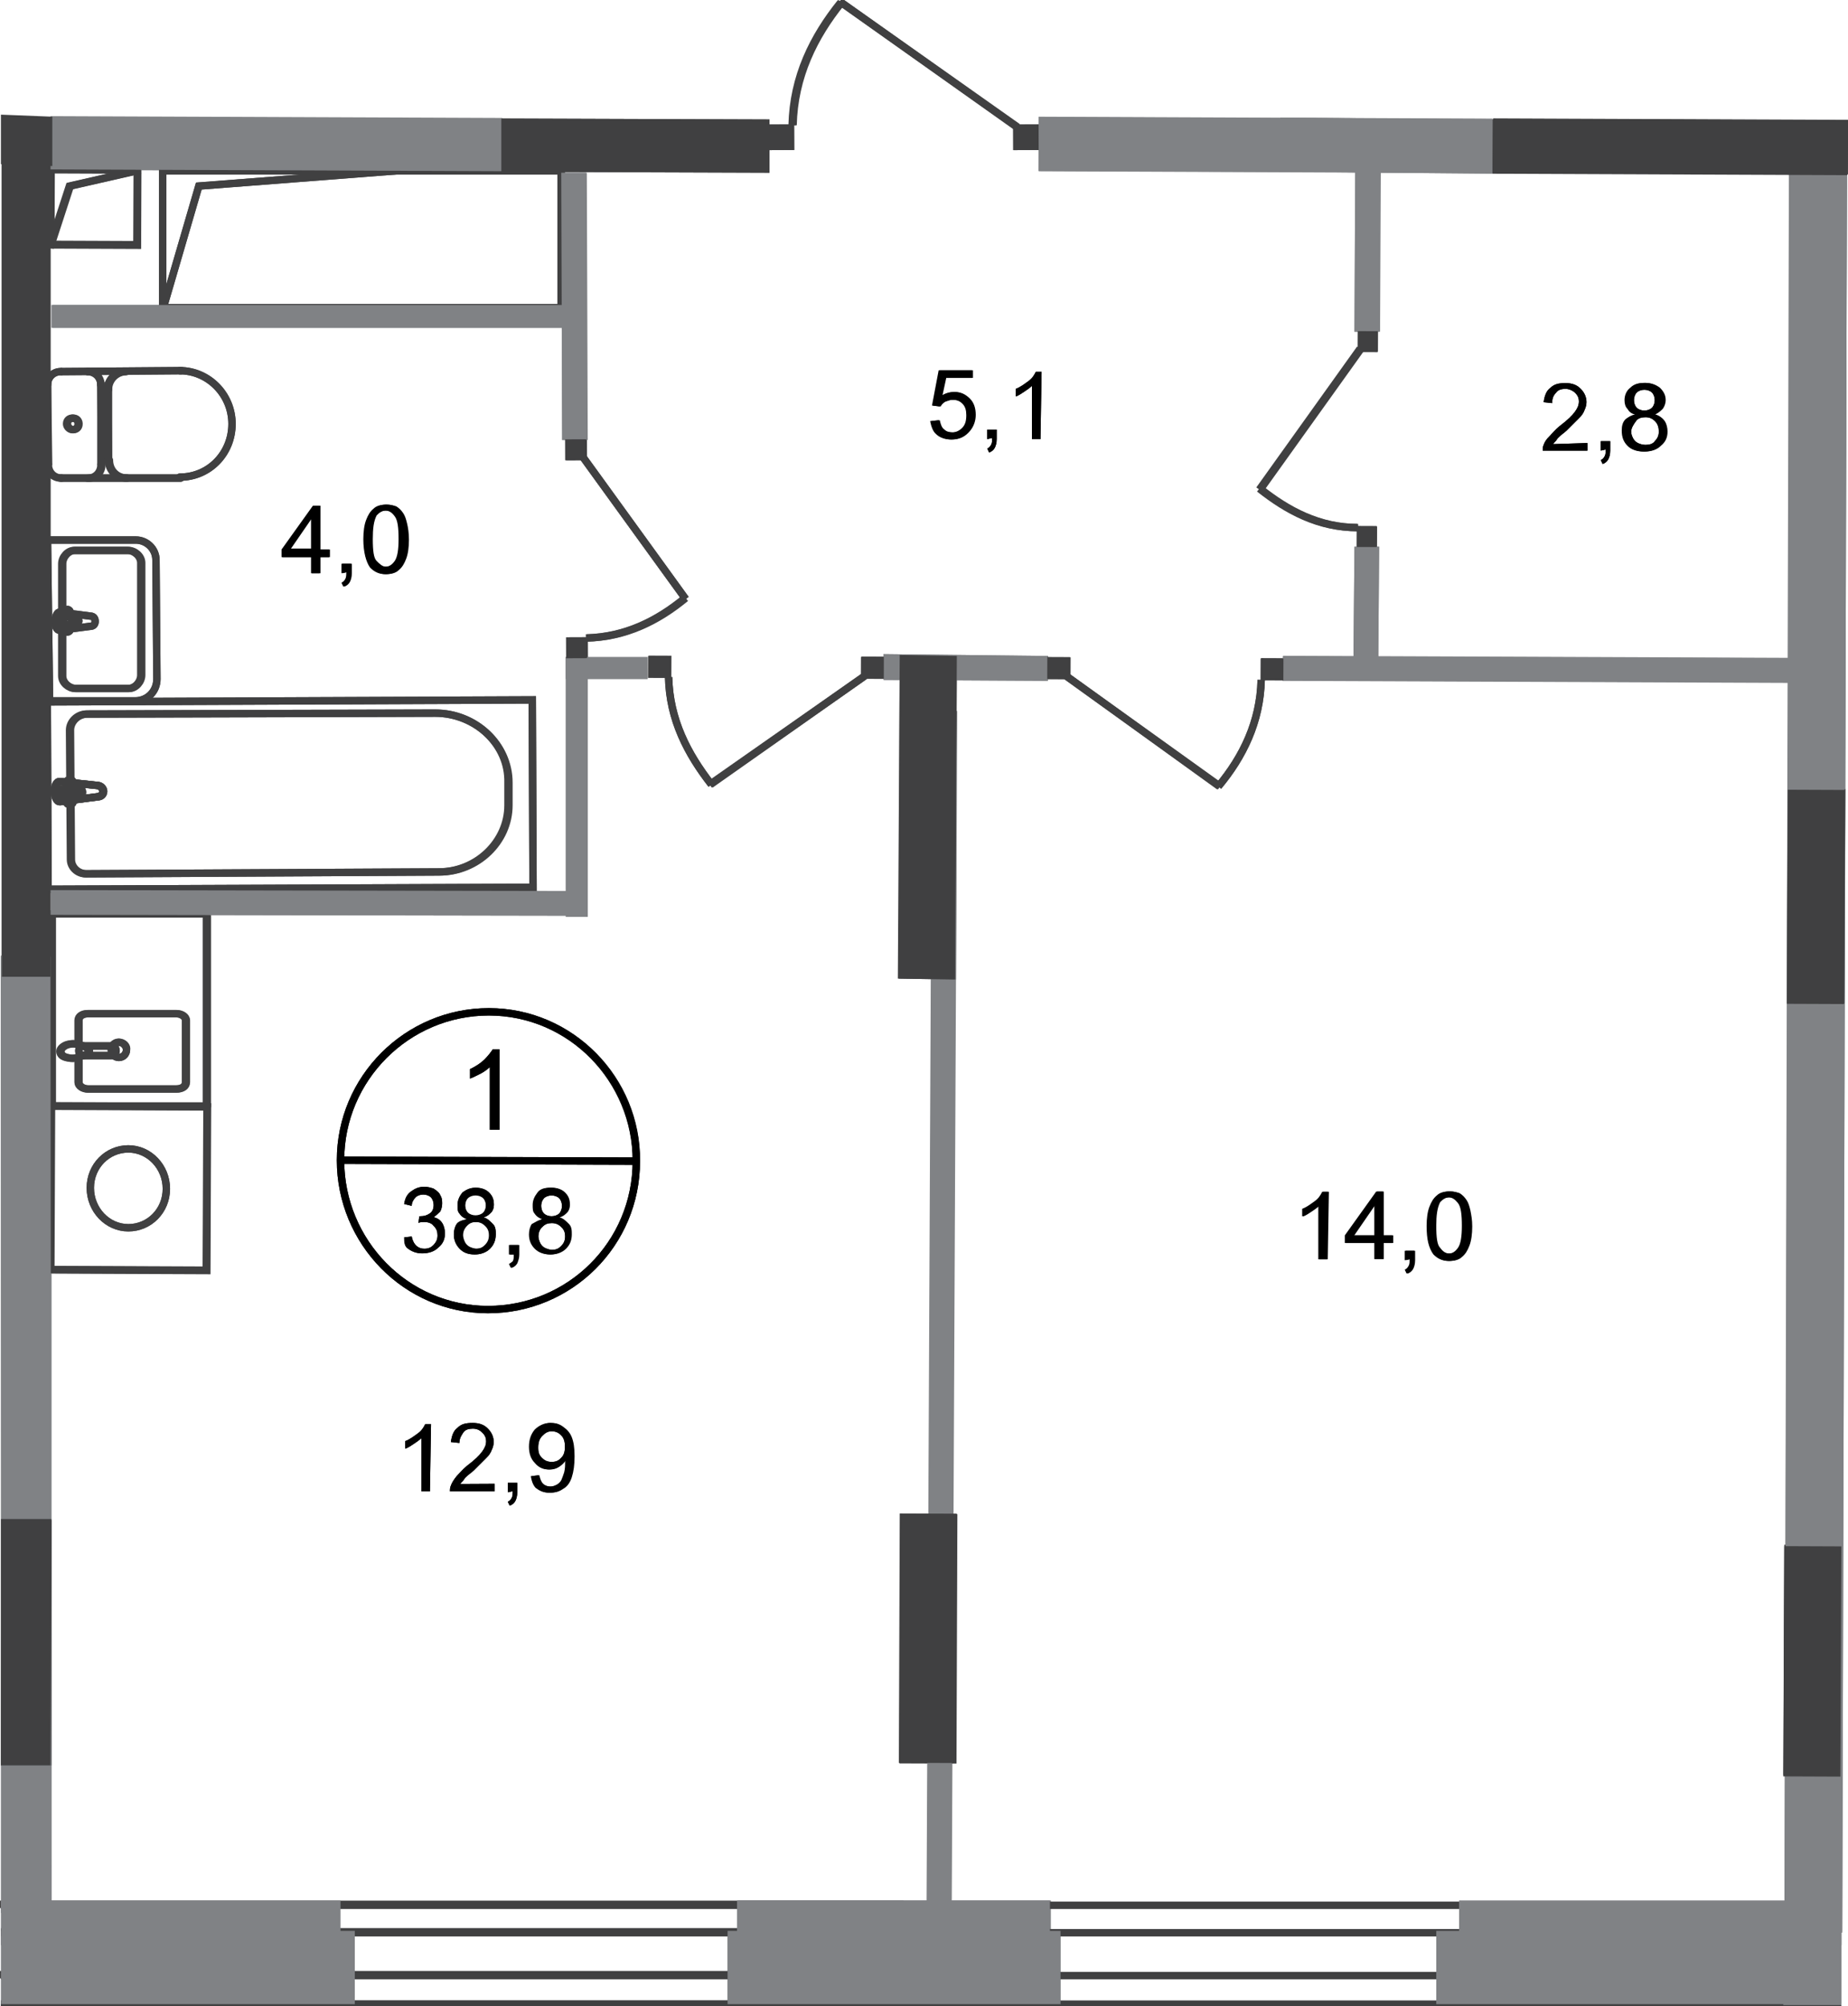 <?xml version="1.0" encoding="utf-8"?>
<!-- Generator: Adobe Illustrator 26.0.0, SVG Export Plug-In . SVG Version: 6.00 Build 0)  -->
<svg version="1.1" id="Слой_1" xmlns="http://www.w3.org/2000/svg" xmlns:xlink="http://www.w3.org/1999/xlink" x="0px" y="0px"
	 viewBox="0 0 996.4 1081.3" style="enable-background:new 0 0 996.4 1081.3;" xml:space="preserve">
<style type="text/css">
	.st0{fill:none;stroke:#404041;stroke-width:4;stroke-miterlimit:22.926;}
	.st1{fill:none;stroke:#404041;stroke-width:4;stroke-linecap:square;stroke-miterlimit:10;}
	.st2{fill:none;stroke:#404041;stroke-width:4;stroke-linecap:square;stroke-miterlimit:10;}
	.st3{fill:none;stroke:#404041;stroke-width:4;stroke-miterlimit:22.926;}
	.st4{fill:none;stroke:#404041;stroke-width:4;stroke-linecap:round;stroke-linejoin:round;stroke-miterlimit:10;}
	.st5{fill:none;stroke:#404041;stroke-width:4;stroke-miterlimit:22.926;}
	.st6{fill:none;stroke:#404041;stroke-width:4;stroke-miterlimit:22.926;}
	.st7{fill-rule:evenodd;clip-rule:evenodd;fill:#808285;}
	.st8{fill-rule:evenodd;clip-rule:evenodd;fill:#404041;}
	.st9{fill:#404041;}
	.st10{fill:none;stroke:#000000;stroke-width:4;stroke-miterlimit:10;}
</style>
<path class="st0" d="M383.6,422.9c-12.8-16.4-22.6-34.9-23.1-57.9"/>
<line class="st0" x1="466.2" y1="364.4" x2="383.1" y2="422.9"/>
<path class="st0" d="M656.9,423.9c13.3-15.9,22.6-34.9,23.1-57.4"/>
<line class="st0" x1="574.9" y1="364.4" x2="657.9" y2="423.9"/>
<path class="st0" d="M679.5,263.4c14.9,11.8,31.8,21,52.8,21"/>
<line class="st0" x1="733.8" y1="188" x2="679.5" y2="263.9"/>
<path class="st0" d="M453.8,1.3c-14.9,18.5-25.6,40-26.2,66.2"/>
<line class="st0" x1="548.7" y1="68.5" x2="452.8" y2="0.8"/>
<rect x="30.5" y="88.5" transform="matrix(4.033433e-03 -1 1 4.033433e-03 -61.218 162.149)" class="st1" width="40.5" height="46.7"/>
<polyline class="st2" points="27.7,131.6 37.9,100.3 73.8,92.1 "/>
<path class="st0" d="M369.7,322.4c-14.9,12.3-32.3,21-53.3,21.5"/>
<line class="st0" x1="314.4" y1="246.5" x2="369.7" y2="322.9"/>
<rect x="25.7" y="377.8" transform="matrix(1 -4.059625e-03 4.059625e-03 1 -1.738 0.639)" class="st3" width="261.5" height="101"/>
<path class="st0" d="M234.9,384.4l-187.7,0.5c-5.1,0-9.2,4.1-9.2,8.7l0.5,69.7c0,4.1,3.6,7.7,8.2,7.7l190.3-1
	c20.5,0,37.4-16.4,37.4-35.9v-12.3C274.4,401.3,256.4,384.4,234.9,384.4z"/>
<path class="st0" d="M52.8,429.5l-20,2.6c-3.6,0.5-4.1-11.3,0-10.8l20,2.1c1.5,0,3.1,1.5,3.1,3.1C55.9,428.5,54.4,429.5,52.8,429.5z
	"/>
<path class="st4" d="M52.8,429.5l-20,2.6c-3.6,0.5-4.1-11.3,0-10.8l20,2.1c1.5,0,3.1,1.5,3.1,3.1C55.9,428.5,54.4,429.5,52.8,429.5z
	"/>
<path class="st4" d="M37.9,433.6L37.9,433.6c-1,0-1.5-0.5-1.5-1.5v-3.6h-3.6c-1,0-1.5-0.5-1.5-1.5c0-1,0.5-1.5,1.5-1.5h3.6v-3.6
	c0-1,0.5-1.5,1.5-1.5s1.5,0.5,1.5,1.5v3.6h3.6c1,0,1.5,0.5,1.5,1.5c0,1-0.5,1.5-1.5,1.5h-3.6v3.6C39.5,433.1,38.5,433.6,37.9,433.6z
	"/>
<path class="st4" d="M37.9,433.6L37.9,433.6c-1,0-1.5-0.5-1.5-1.5v-3.6h-3.6c-1,0-1.5-0.5-1.5-1.5c0-1,0.5-1.5,1.5-1.5h3.6v-3.6
	c0-1,0.5-1.5,1.5-1.5s1.5,0.5,1.5,1.5v3.6h3.6c1,0,1.5,0.5,1.5,1.5c0,1-0.5,1.5-1.5,1.5h-3.6v3.6C39.5,433.1,38.5,433.6,37.9,433.6z
	"/>
<path class="st4" d="M33.3,257.7c-4.1,0-7.2-3.1-7.2-7.2"/>
<line class="st4" x1="33.3" y1="257.7" x2="97.4" y2="257.7"/>
<path class="st4" d="M96.9,199.8c15.4,0,28.2,12.8,28.2,28.7s-12.3,28.7-28.2,28.7"/>
<line class="st4" x1="97.9" y1="199.8" x2="33.3" y2="200.3"/>
<path class="st4" d="M25.6,207.5c0-4.1,3.1-7.2,7.2-7.2"/>
<line class="st4" x1="25.6" y1="206.5" x2="25.6" y2="250"/>
<path class="st4" d="M36.4,228.5c0-2.1,1.5-3.1,3.1-3.1c2.1,0,3.1,1.5,3.1,3.1c0,2.1-1.5,3.1-3.1,3.1
	C37.9,231.6,36.4,230,36.4,228.5z"/>
<path class="st4" d="M47.2,200.3c4.1,0,7.2,3.1,7.2,7.2"/>
<line class="st4" x1="54.4" y1="206.5" x2="54.9" y2="250"/>
<path class="st4" d="M54.9,250.6c0,4.1-3.1,7.2-7.2,7.2"/>
<path class="st4" d="M68.7,257.7c-5.6,0-9.7-4.1-9.7-9.7"/>
<line class="st4" x1="58.5" y1="247" x2="58.5" y2="209"/>
<path class="st4" d="M58.5,210c0-5.6,4.6-9.7,9.7-9.7"/>
<path class="st4" d="M48.7,332.1L32.3,330c-3.1-0.5-3.6,10.3,0,9.7l16.4-2.1c1.5,0,2.6-1,2.6-2.6C51.3,333.1,50.3,332.1,48.7,332.1z
	"/>
<path class="st4" d="M36.4,328.5L36.4,328.5c-0.5,0-1.5,0.5-1.5,1.5v3.1h-3.1c-0.5,0-1.5,0.5-1.5,1.5c0,0.5,0.5,1.5,1.5,1.5h3.1v3.1
	c0,0.5,0.5,1.5,1.5,1.5c0.5,0,1.5-0.5,1.5-1.5v-3.1H41c0.5,0,1.5-0.5,1.5-1.5c0-0.5-0.5-1.5-1.5-1.5h-3.1V330
	C37.9,329,36.9,328.5,36.4,328.5z"/>
<path class="st4" d="M25.6,291.1h47.7c5.6,0,10.8,4.6,10.8,10.8l0.5,64.1c0,6.7-5.1,11.8-11.8,11.8H26.7L25.6,291.1z"/>
<path class="st4" d="M33.8,328.5v-24.6c0-3.6,3.1-7.2,6.7-7.2h28.7c3.6,0,7.2,3.1,7.2,6.7v60.5c0,3.6-3.1,7.2-6.7,7.2H41
	c-3.6,0-7.2-3.1-7.2-6.7v-25.1"/>
<rect x="25.5" y="598.6" transform="matrix(4.229595e-03 -1 1 4.229595e-03 -571.307 707.477)" class="st5" width="88.2" height="84.1"/>
<path class="st6" d="M69.2,619.3c-11.3,0-20.5,9.2-20.5,21c0,11.8,9.2,21.5,20.5,21.5s20.5-9.2,20.5-21
	C89.7,629,80.5,619.3,69.2,619.3z"/>
<path class="st0" d="M64.1,561.8c-2.6,0-4.1,2.1-4.1,4.1c0,2.6,2.1,4.1,4.1,4.1c2.6,0,4.1-2.1,4.1-4.1
	C68.7,563.9,66.7,561.8,64.1,561.8z"/>
<rect x="28.2" y="492.6" class="st4" width="83.6" height="103.6"/>
<path class="st6" d="M60,569H45.1c-1.5,0-2.6-1-2.6-2.6c0-1.5,1-2.6,2.6-2.6H60c1.5,0,2.6,1,2.6,2.6C62.6,568,61.5,569,60,569z"/>
<path class="st4" d="M42.6,570.6v12.8c0,2.1,2.6,3.6,5.1,3.6h47.7c3.1,0,5.1-1.5,5.1-3.6V550c0-2.1-2.6-3.6-5.1-3.6H47.7
	c-3.1,0-5.1,1.5-5.1,3.6v13.3"/>
<path class="st6" d="M42.1,570c2.1-1,3.6-1,4.6-1.5c0.5,0,1-0.5,1.5-0.5c0,0,0,0,0-0.5V567v-0.5v-0.5v-0.5c0,0,0,0,0-0.5
	c-0.5,0-1-0.5-1.5-0.5c-1-0.5-2.1-1-4.6-1.5c-1.5-0.5-3.1-0.5-5.1,0s-4.1,2.1-4.1,3.6c0,2.1,1.5,3.1,4.1,3.6
	C38.5,570.6,40.5,570.6,42.1,570z"/>
<g>
	<polyline class="st2" points="88.2,165.4 107.2,100.3 300,85.4 	"/>
	<rect x="87.7" y="92.1" class="st2" width="214.9" height="73.8"/>
</g>
<polygon class="st7" points="962.6,1041.3 993.3,1041.3 995.9,68.5 965.1,68.5 "/>
<rect x="134.9" y="-44.1" transform="matrix(3.995311e-03 -1 1 3.995311e-03 70.991 226.686)" class="st7" width="28.7" height="243.6"/>
<rect x="667.9" y="-44.1" transform="matrix(4.245048e-03 -1 1 4.245048e-03 601.33 760.402)" class="st7" width="29.2" height="244.6"/>
<rect x="185.2" y="699.4" transform="matrix(4.563816e-03 -1 1 4.563816e-03 -200.391 1210.801)" class="st7" width="645.6" height="13.3"/>
<rect x="830.3" y="215.6" transform="matrix(3.998128e-03 -1 1 3.998128e-03 472.88 1196.241)" class="st7" width="13.3" height="290.3"/>
<polygon class="st7" points="565.1,367 565.1,353.6 476.4,352.6 476.4,366.5 "/>
<polygon class="st7" points="315.9,493.6 315.9,480.3 27.7,479.8 27.7,493.1 "/>
<polygon class="st7" points="744.6,71.6 730.8,71.6 730.3,178.8 744.1,178.8 "/>
<polygon class="st7" points="27.7,1030.6 1,1031.1 0.5,515.2 27.7,515.7 "/>
<polygon class="st7" points="743.6,294.7 730.3,294.7 729.7,360.8 743.1,360.8 "/>
<polygon class="st7" points="302.6,93.1 316.4,93.1 316.9,237.2 303.1,237.2 "/>
<rect x="305.1" y="354.2" class="st7" width="11.8" height="140"/>
<rect x="305.1" y="354.2" class="st7" width="44.1" height="11.8"/>
<rect x="28.2" y="164.4" class="st7" width="281" height="12.3"/>
<rect x="392.3" y="1040.8" class="st7" width="179.5" height="39.5"/>
<rect x="397.9" y="1024.4" class="st7" width="168.7" height="24.1"/>
<rect x="921.6" y="467.5" transform="matrix(4.051060e-03 -1 1 4.051060e-03 492.445 1460.181)" class="st8" width="115.4" height="30.8"/>
<polygon class="st8" points="270.8,63.9 414.9,64.4 414.9,93.1 270.8,92.6 "/>
<rect x="886.1" y="-16.8" transform="matrix(4.062906e-03 -1 1 4.062906e-03 818.23 979.199)" class="st8" width="29.2" height="191.3"/>
<polygon class="st8" points="515.9,353.6 485.1,353.1 484.6,527.5 515.4,528 "/>
<rect x="349.9" y="353.2" transform="matrix(4.098502e-03 -1 1 4.098502e-03 -4.951 713.641)" class="st9" width="11.8" height="12.3"/>
<rect x="464.7" y="353.7" transform="matrix(4.053395e-03 -1 1 4.053395e-03 108.862 828.969)" class="st9" width="11.8" height="12.3"/>
<rect x="680.1" y="354.5" transform="matrix(4.053395e-03 -1 1 4.053395e-03 322.592 1045.213)" class="st9" width="11.8" height="12.3"/>
<rect x="565.2" y="354.2" transform="matrix(4.092060e-03 -1 1 4.092060e-03 208.405 929.886)" class="st9" width="11.8" height="12.3"/>
<rect x="731.4" y="284" transform="matrix(4.066867e-03 -1 1 4.066867e-03 444.674 1025.329)" class="st9" width="11.3" height="10.8"/>
<rect x="732" y="178.5" transform="matrix(4.066867e-03 -1 1 4.066867e-03 550.682 920.758)" class="st9" width="11.3" height="10.8"/>
<rect x="414.4" y="67.1" transform="matrix(1 -4.082000e-03 4.082000e-03 1 -0.298 1.72)" class="st9" width="13.8" height="13.8"/>
<rect x="546.7" y="67.1" transform="matrix(1 -4.087615e-03 4.087615e-03 1 -0.298 2.264)" class="st9" width="13.8" height="13.8"/>
<rect x="305.7" y="343.5" transform="matrix(1 -4.002799e-03 4.002799e-03 1 -1.395 1.249)" class="st9" width="11.3" height="11.3"/>
<rect x="305.2" y="236.8" transform="matrix(1 -4.168997e-03 4.168997e-03 1 -1.008 1.298)" class="st9" width="11.3" height="11.3"/>
<rect x="1" y="83.4" class="st8" width="26.2" height="443.1"/>
<polygon class="st8" points="27.7,819.3 1,818.8 0.5,951.6 27.7,951.6 "/>
<rect x="433.3" y="868" transform="matrix(3.583981e-03 -1 1 3.583981e-03 -384.635 1380.693)" class="st8" width="134.4" height="30.8"/>
<rect x="915.8" y="879.6" transform="matrix(4.066317e-03 -1 1 4.066317e-03 78.917 1869.256)" class="st8" width="124.1" height="30.8"/>
<g>
	<path d="M217.9,667l4.1-0.5c0.5,2.6,1.5,4.1,2.6,5.1s2.6,1.5,4.1,1.5c2.1,0,3.6-0.5,5.1-2.1s2.1-3.1,2.1-5.1s-0.5-3.6-2.1-5.1
		c-1-1.5-3.1-2.1-5.1-2.1c-1,0-2.1,0-3.1,0.5l0.5-3.6c0.5,0,0.5,0,0.5,0c2.1,0,3.6-0.5,5.1-1.5c1.5-1,2.1-2.6,2.1-4.6
		c0-1.5-0.5-3.1-1.5-4.1c-1-1-2.6-1.5-4.1-1.5s-3.1,0.5-4.1,1.5c-1,1-2.1,2.6-2.1,4.6l-4.1-1c0.5-3.1,1.5-5.1,3.6-6.7
		c2.1-1.5,4.1-2.6,7.2-2.6c2.1,0,3.6,0.5,5.1,1c1.5,1,3.1,2.1,3.6,3.6c1,1.5,1,3.1,1,4.6s-0.5,3.1-1,4.1c-1,1-2.1,2.1-3.6,3.1
		c2.1,0.5,3.6,1.5,4.6,3.1c1,1.5,1.5,3.6,1.5,5.6c0,3.1-1,5.6-3.6,7.7c-2.1,2.1-5.1,3.1-8.7,3.1c-3.1,0-5.6-1-7.7-2.6
		C217.9,671.6,218.5,669.5,217.9,667z"/>
	<path d="M251.8,657.2c-1.5-0.5-3.1-1.5-4.1-3.1c-1-1-1-2.6-1-4.6c0-2.6,1-4.6,2.6-6.7c2.1-1.5,4.1-2.6,7.2-2.6c3.1,0,5.6,1,7.2,2.6
		c2.1,2.1,2.6,4.1,2.6,6.7c0,1.5-0.5,3.1-1.5,4.1c-1,1-2.1,2.1-4.1,2.6c2.1,0.5,3.6,2.1,5.1,3.6c1.5,1.5,1.5,3.6,1.5,5.6
		c0,3.1-1,5.6-3.1,7.7c-2.1,2.1-5.1,3.1-8.2,3.1c-3.6,0-6.2-1-8.2-3.1s-3.1-4.6-3.1-7.7c0-2.1,0.5-4.1,1.5-5.6
		S249.7,657.7,251.8,657.2z M249.7,665.9c0,1,0.5,2.6,1,3.6s1.5,2.1,2.6,2.6s2.6,1,3.6,1c2.1,0,3.6-0.5,5.1-2.1
		c1.5-1.5,2.1-3.1,2.1-5.1c0-2.1-0.5-3.6-2.1-5.1c-1.5-1.5-3.1-2.1-5.1-2.1c-2.1,0-3.6,0.5-5.1,2.1
		C250.3,662.4,249.7,663.9,249.7,665.9z M250.8,650c0,1.5,0.5,3.1,1.5,4.1c1,1,2.6,1.5,4.1,1.5c1.5,0,3.1-0.5,4.1-1.5
		c1-1,1.5-2.6,1.5-4.1c0-1.5-0.5-3.1-1.5-4.1c-1-1-2.6-1.5-4.1-1.5c-1.5,0-3.1,0.5-4.1,1.5S250.8,648.5,250.8,650z"/>
	<path d="M274.9,676.2v-5.1h5.1v5.1c0,2.1-0.5,3.1-1,4.6c-0.5,1-1.5,2.1-3.1,2.6l-1-2.1c1-0.5,1.5-1,2.1-1.5c0.5-1,0.5-2.1,0.5-3.6
		H274.9z"/>
	<path d="M292.8,657.2c-1.5-0.5-3.1-1.5-4.1-3.1c-1-1-1-2.6-1-4.6c0-2.6,1-4.6,2.6-6.7c1.5-2.1,4.1-2.6,7.2-2.6s5.6,1,7.2,2.6
		c2.1,2.1,2.6,4.1,2.6,6.7c0,1.5-0.5,3.1-1.5,4.1c-1,1-2.1,2.1-4.1,2.6c2.1,0.5,3.6,2.1,5.1,3.6c1.5,1.5,1.5,3.6,1.5,5.6
		c0,3.1-1,5.6-3.1,7.7c-2.1,2.1-5.1,3.1-8.2,3.1s-6.2-1-8.2-3.1c-2.1-2.1-3.1-4.6-3.1-7.7c0-2.1,0.5-4.1,1.5-5.6
		C288.7,658.8,290.3,657.7,292.8,657.2z M290.3,666.5c0,1,0.5,2.6,1,3.6s1.5,2.1,2.6,2.6s2.6,1,3.6,1c2.1,0,3.6-0.5,5.1-2.1
		c1.5-1.5,2.1-3.1,2.1-5.1c0-2.1-0.5-3.6-2.1-5.1c-1.5-1.5-3.1-2.1-5.1-2.1c-2.1,0-3.6,0.5-5.1,2.1
		C291.3,662.4,290.3,664.4,290.3,666.5z M291.8,650c0,1.5,0.5,3.1,1.5,4.1c1,1,2.6,1.5,4.1,1.5c1.5,0,3.1-0.5,4.1-1.5
		c1-1,1.5-2.6,1.5-4.1c0-1.5-0.5-3.1-1.5-4.1c-1-1-2.6-1.5-4.1-1.5c-1.5,0-3.1,0.5-4.1,1.5C292.3,647,291.8,648.5,291.8,650z"/>
</g>
<g>
	<path d="M269.2,609h-5.1v-33.8c-1,1-3.1,2.6-5.1,3.6c-2.1,1-4.1,2.1-5.6,2.6v-5.1c3.1-1.5,5.6-3.1,7.7-5.1c2.1-2.1,3.6-4.1,4.6-5.6
		h3.6V609z"/>
</g>
<g>
	<path d="M231.8,803.9h-4.6v-28.7c-1,1-2.6,2.1-4.1,3.1s-3.1,2.1-4.6,2.6v-4.1c2.6-1,4.6-2.6,6.7-4.1c2.1-1.5,3.1-3.1,4.1-5.1h3.1
		L231.8,803.9z"/>
	<path d="M266.7,799.8v4.1h-24.1c0-1,0-2.1,0.5-3.1c0.5-1.5,1.5-3.1,3.1-5.1c1.5-1.5,3.1-3.6,5.6-5.6c4.1-3.1,6.7-5.6,8.2-7.7
		c1.5-2.1,2.1-3.6,2.1-5.6c0-1.5-0.5-3.1-2.1-4.6c-1.5-1.5-3.1-2.1-5.1-2.1c-2.1,0-4.1,0.5-5.1,2.1c-1,1.5-2.1,3.1-2.1,5.6l-4.6-0.5
		c0.5-3.6,1.5-6.2,3.6-7.7c2.1-2.1,4.6-2.6,8.2-2.6s6.2,1,8.2,3.1c2.1,2.1,3.1,4.6,3.1,7.2c0,1.5-0.5,3.1-1,4.1
		c-0.5,1.5-1.5,3.1-3.1,4.6c-1.5,1.5-3.6,3.6-6.7,6.7c-2.6,2.1-4.6,3.6-5.1,4.6c-0.5,1-1.5,1.5-2.1,2.6L266.7,799.8z"/>
	<path d="M273.8,804.4v-5.1h5.1v5.1c0,2.1-0.5,3.6-1,4.6c-0.5,1-1.5,2.1-3.1,2.6l-1-2.1c1-0.5,1.5-1,2.1-2.1s0.5-2.1,0.5-3.6
		L273.8,804.4z"/>
	<path d="M286.7,795.7l4.1-0.5c0.5,2.1,1,3.6,2.1,4.6c1,1,2.6,1.5,4.1,1.5c1.5,0,2.6-0.5,3.6-1s2.1-1.5,2.6-2.6s1-2.6,1.5-4.1
		c0.5-2.1,0.5-3.6,0.5-5.6c0,0,0-0.5,0-1c-1,1.5-2.1,2.6-3.6,3.6c-1.5,1-3.1,1.5-5.1,1.5c-3.1,0-5.6-1-7.7-3.6
		c-2.1-2.1-3.1-5.1-3.1-8.7c0-3.6,1-6.7,3.1-9.2c2.1-2.1,5.1-3.6,8.2-3.6c2.6,0,4.6,0.5,6.7,2.1c2.1,1.5,3.6,3.1,4.6,5.6
		c1,2.6,1.5,5.6,1.5,10.3c0,4.6-0.5,8.2-1.5,11.3c-1,3.1-2.6,5.1-4.6,6.2c-2.1,1.5-4.1,2.1-7.2,2.1c-3.1,0-5.1-1-7.2-2.6
		C287.7,800.8,286.7,798.8,286.7,795.7z M304.6,779.8c0-2.6-0.5-4.6-2.1-6.2c-1.5-1.5-3.1-2.1-5.1-2.1c-2.1,0-3.6,1-5.1,2.6
		c-1.5,1.5-2.1,3.6-2.1,6.2s0.5,4.1,2.1,5.6c1.5,1.5,3.1,2.1,5.1,2.1c2.1,0,3.6-0.5,5.1-2.1C304.1,784.4,304.6,782.4,304.6,779.8z"
		/>
</g>
<g>
	<path d="M168.2,309v-8.7h-15.9v-4.1l16.9-23.6h3.6v23.6h5.1v4.1h-5.1v8.7H168.2z M168.2,295.7v-16.4l-11.3,16.4H168.2z"/>
	<path d="M184.6,309v-5.1h5.1v5.1c0,2.1-0.5,3.6-1,4.6c-0.5,1-1.5,2.1-3.1,2.6l-1-2.1c1-0.5,1.5-1,2.1-2.1c0.5-1,0.5-2.1,0.5-3.6
		L184.6,309z"/>
	<path d="M196.4,290.6c0-4.1,0.5-7.7,1.5-10.3c1-2.6,2.1-4.6,4.1-6.2c1.5-1.5,4.1-2.1,6.7-2.1c2.1,0,3.6,0.5,5.1,1
		c1.5,1,2.6,2.1,3.6,3.6c1,1.5,1.5,3.1,2.1,5.6c0.5,2.1,1,5.1,1,8.7c0,4.1-0.5,7.7-1.5,10.3c-1,2.6-2.1,4.6-4.1,6.2
		c-1.5,1.5-4.1,2.1-6.7,2.1c-3.6,0-6.2-1.5-8.2-3.6C197.4,302.9,196.4,297.7,196.4,290.6z M201,290.6c0,6.2,0.5,10.3,2.1,11.8
		c1.5,1.5,3.1,3.1,5.1,3.1c2.1,0,3.6-1,5.1-3.1c1.5-2.1,2.1-6.2,2.1-11.8c0-6.2-0.5-10.3-2.1-12.3c-1.5-2.1-3.1-3.1-5.1-3.1
		s-3.6,1-5.1,2.6C201.5,280.8,201,284.9,201,290.6z"/>
</g>
<g>
	<path d="M502.1,227l4.6-0.5c0.5,2.1,1,4.1,2.6,5.1c1,1,2.6,1.5,4.6,1.5c2.1,0,4.1-1,5.6-2.6c1.5-1.5,2.1-3.6,2.1-6.7
		c0-2.6-0.5-4.6-2.1-6.2c-1.5-1.5-3.1-2.1-5.6-2.1c-1.5,0-2.6,0.5-4.1,1c-1,0.5-2.1,1.5-2.6,2.6l-4.1-0.5l3.6-19h17.9v4.1h-14.4
		l-2.1,9.7c2.1-1.5,4.6-2.1,6.7-2.1c3.1,0,5.6,1,8.2,3.6c2.1,2.1,3.1,5.1,3.1,8.7c0,3.1-1,6.2-3.1,8.7c-2.6,3.1-5.6,4.6-9.7,4.6
		c-3.1,0-6.2-1-8.2-3.1C503.6,232.6,502.1,230,502.1,227z"/>
	<path d="M532.3,236.7v-5.1h5.1v5.1c0,2.1-0.5,3.6-1,4.6c-0.5,1-1.5,2.1-3.1,2.6l-1-2.1c1-0.5,1.5-1,2.1-2.1s0.5-2.1,0.5-3.6
		L532.3,236.7z"/>
	<path d="M561,236.7h-4.6V208c-1,1-2.6,2.1-4.1,3.1s-3.1,2.1-4.6,2.6v-4.1c2.6-1,4.6-2.6,6.7-4.1s3.1-3.1,4.1-5.1h3.1L561,236.7z"/>
</g>
<g>
	<path d="M715.9,678.8h-4.6V650c-1,1-2.6,2.1-4.1,3.1s-3.1,2.1-4.6,2.6v-4.1c2.6-1,4.6-2.6,6.7-4.1c2.1-1.5,3.1-3.1,4.1-5.1h3.1
		L715.9,678.8z"/>
	<path d="M741.5,678.8V670h-15.9v-4.1l16.9-23.6h3.6v23.6h5.1v4.1h-5.1v8.7H741.5z M741.5,665.9v-16.4l-11.3,16.4H741.5z"/>
	<path d="M757.9,679.3v-5.1h5.1v5.1c0,2.1-0.5,3.6-1,4.6c-0.5,1-1.5,2.1-3.1,2.6l-1-2.1c1-0.5,1.5-1,2.1-2.1s0.5-2.1,0.5-3.6
		L757.9,679.3z"/>
	<path d="M769.7,660.8c0-4.1,0.5-7.7,1.5-10.3c1-2.6,2.1-4.6,4.1-6.2c1.5-1.5,4.1-2.1,6.7-2.1c2.1,0,3.6,0.5,5.1,1
		c1.5,1,2.6,2.1,3.6,3.6c1,1.5,1.5,3.1,2.1,5.6c0.5,2.6,1,5.1,1,8.7c0,4.1-0.5,7.7-1.5,10.3c-1,2.6-2.1,4.6-4.1,6.2
		c-1.5,1.5-4.1,2.1-6.7,2.1c-3.6,0-6.2-1.5-8.2-3.6C770.8,672.6,769.7,668,769.7,660.8z M774.4,660.8c0,6.2,0.5,10.3,2.1,11.8
		c1.5,2.1,3.1,3.1,5.1,3.1c2.1,0,3.6-1,5.1-3.1c1.5-2.1,2.1-6.2,2.1-11.8c0-6.2-0.5-10.3-2.1-12.3c-1.5-2.1-3.1-3.1-5.1-3.1
		c-2.1,0-3.6,1-5.1,2.6C774.9,651.1,774.4,655.2,774.4,660.8z"/>
</g>
<g>
	<path d="M855.9,238.8v4.1h-24.1c0-1,0-2.1,0.5-3.1c0.5-1.5,1.5-3.1,3.1-4.6c1.5-1.5,3.1-3.6,5.6-5.6c4.1-3.1,6.7-5.6,8.2-7.7
		c1.5-2.1,2.1-3.6,2.1-5.6c0-1.5-0.5-3.1-2.1-4.6c-1-1-3.1-2.1-5.1-2.1s-4.1,0.5-5.1,2.1c-1.5,1.5-2.1,3.1-2.1,5.6l-4.6-0.5
		c0.5-3.6,1.5-6.2,3.6-7.7c2.1-2.1,4.6-2.6,8.2-2.6c3.6,0,6.2,1,8.2,3.1c2.1,2.1,3.1,4.6,3.1,7.2c0,1.5-0.5,3.1-1,4.1
		c-0.5,1.5-1.5,3.1-3.1,4.6c-1.5,1.5-3.6,3.6-6.7,6.7c-2.6,2.1-4.6,3.6-5.1,4.6c-0.5,1-1.5,1.5-2.1,2.6L855.9,238.8z"/>
	<path d="M863.1,242.9v-5.1h5.1v5.1c0,2.1-0.5,3.6-1,4.6s-1.5,2.1-3.1,2.6l-1-2.1c1-0.5,1.5-1,2.1-2.1s0.5-2.1,0.5-3.6L863.1,242.9z
		"/>
	<path d="M882.1,223.4c-2.1-0.5-3.1-1.5-4.1-3.1c-1-1-1.5-2.6-1.5-4.6c0-2.6,1-5.1,3.1-6.7c2.1-2.1,4.6-2.6,7.7-2.6
		c3.1,0,5.6,1,7.7,2.6c2.1,2.1,3.1,4.1,3.1,6.7c0,1.5-0.5,3.1-1.5,4.6c-1,1-2.1,2.1-4.1,3.1c2.1,0.5,4.1,2.1,5.1,3.6
		s1.5,3.6,1.5,5.6c0,3.1-1,5.6-3.6,7.7c-2.1,2.1-5.1,3.1-8.7,3.1c-3.6,0-6.7-1-8.7-3.1c-2.1-2.1-3.1-4.6-3.1-8.2
		c0-2.6,0.5-4.6,2.1-6.2C877.9,224.9,879.5,223.9,882.1,223.4z M879.5,232.6c0,1.5,0.5,2.6,1,3.6s1.5,2.1,2.6,2.6c1,0.5,2.6,1,4.1,1
		c2.1,0,4.1-0.5,5.1-2.1c1.5-1.5,2.1-3.1,2.1-5.1s-0.5-4.1-2.1-5.6c-1.5-1.5-3.1-2.1-5.1-2.1s-4.1,0.5-5.1,2.1
		C881,228.5,879.5,230.6,879.5,232.6z M881,215.7c0,1.5,0.5,3.1,1.5,4.1c1,1,2.6,1.5,4.1,1.5s3.1-0.5,4.1-1.5c1-1,1.5-2.6,1.5-4.1
		s-0.5-3.1-1.5-4.1c-1-1-2.6-1.5-4.1-1.5s-3.1,0.5-4.1,1.5S881,214.2,881,215.7z"/>
</g>
<path class="st10" d="M343.1,625.9c0,44.6-35.9,80-80,80s-79.5-36.4-79.5-80.5s35.9-80,80-80S343.6,581.8,343.1,625.9z"/>
<line class="st10" x1="183.1" y1="625.4" x2="344.1" y2="625.9"/>
<line class="st4" x1="25.6" y1="206.5" x2="26.2" y2="250"/>
<polygon class="st7" points="27.7,1030.6 1,1031.1 0.5,515.2 27.7,515.7 "/>
<rect x="1" y="83.4" class="st8" width="26.2" height="443.1"/>
<polygon class="st8" points="27.7,819.3 1,818.8 0.5,951.6 27.7,951.6 "/>
<g id="kvartira_38_x2C_8">
	<g>
		<path class="st6" d="M0.5,1080.3h992.3 M992.8,1064.9H0.5"/>
		<path class="st6" d="M0.5,1041.8h992.3 M992.8,1027H0.5"/>
	</g>
	<g>
		<path class="st6" d="M0.5,1080.3h487.2 M487.2,1064.4H0"/>
		<path class="st6" d="M0.5,1041.3h487.2 M487.2,1026.5H0"/>
	</g>
	<path class="st0" d="M383.6,422.9c-12.8-16.4-22.6-34.9-23.1-57.9"/>
	<line class="st0" x1="466.2" y1="364.4" x2="382.6" y2="422.9"/>
	<path class="st0" d="M656.9,423.9c13.3-15.9,22.6-34.9,23.1-57.4"/>
	<line class="st0" x1="574.9" y1="364.4" x2="657.4" y2="423.9"/>
	<path class="st0" d="M679,263.4c14.9,11.8,31.8,21,52.8,21"/>
	<line class="st0" x1="733.3" y1="188" x2="679" y2="263.9"/>
	<path class="st0" d="M453.3,1.3c-14.9,18.5-25.6,40-26.2,66.2"/>
	<line class="st0" x1="548.2" y1="68.5" x2="452.8" y2="0.8"/>
	
		<rect x="30.3" y="88.2" transform="matrix(4.033433e-03 -1 1 4.033433e-03 -61.194 161.653)" class="st1" width="40.5" height="46.7"/>
	<polyline class="st2" points="27.2,131.6 37.4,100.3 73.3,92.1 	"/>
	<path class="st0" d="M369.2,322.4c-14.9,12.3-32.3,21-53.3,21.5"/>
	<line class="st0" x1="314.4" y1="246.5" x2="369.7" y2="322.9"/>
	
		<rect x="25.7" y="377.8" transform="matrix(1 -4.059625e-03 4.059625e-03 1 -1.738 0.639)" class="st3" width="261.5" height="101"/>
	<path class="st0" d="M234.4,384.4l-187.7,0.5c-5.1,0-9.2,4.1-9.2,8.7l0.5,69.7c0,4.1,3.6,7.7,8.2,7.7l190.3-1
		c20.5,0,37.4-16.4,37.4-35.9v-12.3C274.4,401.3,256.4,384.4,234.4,384.4z"/>
	<path class="st0" d="M52.3,429.5l-20,2.6c-3.6,0.5-4.1-11.3,0-10.8l20,2.1c1.5,0,3.1,1.5,3.1,3.1C55.4,428.5,53.8,429.5,52.3,429.5
		z"/>
	<path class="st4" d="M52.3,429.5l-20,2.6c-3.6,0.5-4.1-11.3,0-10.8l20,2.1c1.5,0,3.1,1.5,3.1,3.1C55.4,428.5,53.8,429.5,52.3,429.5
		z"/>
	<path class="st4" d="M37.4,433.6L37.4,433.6c-1,0-1.5-0.5-1.5-1.5v-3.6h-3.6c-1,0-1.5-0.5-1.5-1.5c0-1,0.5-1.5,1.5-1.5h3.6v-3.6
		c0-1,0.5-1.5,1.5-1.5s1.5,0.5,1.5,1.5v3.6h3.6c1,0,1.5,0.5,1.5,1.5c0,1-0.5,1.5-1.5,1.5H39v3.6C39,433.1,38.5,433.6,37.4,433.6z"/>
	<path class="st4" d="M37.4,433.6L37.4,433.6c-1,0-1.5-0.5-1.5-1.5v-3.6h-3.6c-1,0-1.5-0.5-1.5-1.5c0-1,0.5-1.5,1.5-1.5h3.6v-3.6
		c0-1,0.5-1.5,1.5-1.5s1.5,0.5,1.5,1.5v3.6h3.6c1,0,1.5,0.5,1.5,1.5c0,1-0.5,1.5-1.5,1.5H39v3.6C39,433.1,38.5,433.6,37.4,433.6z"/>
	<path class="st4" d="M32.8,257.7c-4.1,0-7.2-3.1-7.2-7.2"/>
	<line class="st4" x1="32.8" y1="257.7" x2="97.4" y2="257.7"/>
	<path class="st4" d="M96.9,199.8c15.4,0,28.2,12.8,28.2,28.7s-12.3,28.7-28.2,28.7"/>
	<line class="st4" x1="97.4" y1="199.8" x2="33.3" y2="200.3"/>
	<path class="st4" d="M25.6,207.5c0-4.1,3.1-7.2,7.2-7.2"/>
	<line class="st4" x1="25.6" y1="206.5" x2="25.6" y2="250"/>
	<path class="st4" d="M35.9,228.5c0-2.1,1.5-3.1,3.1-3.1c2.1,0,3.1,1.5,3.1,3.1c0,2.1-1.5,3.1-3.1,3.1S35.9,230,35.9,228.5z"/>
	<path class="st4" d="M47.2,200.3c4.1,0,7.2,3.1,7.2,7.2"/>
	<line class="st4" x1="54.4" y1="206.5" x2="54.4" y2="250"/>
	<path class="st4" d="M54.4,250.6c0,4.1-3.1,7.2-7.2,7.2"/>
	<path class="st4" d="M68.2,257.7c-5.6,0-9.7-4.1-9.7-9.7"/>
	<line class="st4" x1="58.5" y1="247" x2="57.9" y2="209"/>
	<path class="st4" d="M57.9,210c0-5.6,4.6-9.7,9.7-9.7"/>
	<path class="st4" d="M48.7,332.1L32.3,330c-3.1-0.5-3.6,10.3,0,9.7l16.4-2.1c1.5,0,2.6-1,2.6-2.6C51.3,333.1,50.3,332.1,48.7,332.1
		z"/>
	<path class="st4" d="M36.4,328.5L36.4,328.5c-0.5,0-1.5,0.5-1.5,1.5v3.1h-3.1c-0.5,0-1.5,0.5-1.5,1.5c0,0.5,0.5,1.5,1.5,1.5h3.1
		v3.1c0,0.5,0.5,1.5,1.5,1.5c0.5,0,1.5-0.5,1.5-1.5v-3.1H41c0.5,0,1.5-0.5,1.5-1.5c0-0.5-0.5-1.5-1.5-1.5h-3.1V330
		C37.4,329,36.9,328.5,36.4,328.5z"/>
	<path class="st4" d="M25.6,291.1h47.7c5.6,0,10.8,4.6,10.8,10.8l0.5,64.1c0,6.7-5.1,11.8-11.8,11.8H26.7L25.6,291.1z"/>
	<path class="st4" d="M33.3,328.5v-24.6c0-3.6,3.1-7.2,6.7-7.2h28.7c3.6,0,7.2,3.1,7.2,6.7v60.5c0,3.6-3.1,7.2-6.7,7.2H40.5
		c-3.6,0-7.2-3.1-7.2-6.7v-25.1"/>
	
		<rect x="25.2" y="598.3" transform="matrix(4.229595e-03 -1 1 4.229595e-03 -571.282 706.981)" class="st5" width="88.2" height="84.1"/>
	<path class="st6" d="M69.2,619.3c-11.3,0-20.5,9.2-20.5,21c0,11.8,9.2,21.5,20.5,21.5s20.5-9.2,20.5-21
		C89.7,629,80.5,619.3,69.2,619.3z"/>
	<path class="st0" d="M64.1,561.8c-2.6,0-4.1,2.1-4.1,4.1c0,2.6,2.1,4.1,4.1,4.1c2.6,0,4.1-2.1,4.1-4.1
		C68.2,563.9,66.2,561.8,64.1,561.8z"/>
	<rect x="27.7" y="492.6" class="st4" width="83.6" height="103.6"/>
	<path class="st6" d="M60,569H45.1c-1.5,0-2.6-1-2.6-2.6c0-1.5,1-2.6,2.6-2.6H60c1.5,0,2.6,1,2.6,2.6C62.6,568,61,569,60,569z"/>
	<path class="st4" d="M42.1,570.6v12.8c0,2.1,2.6,3.6,5.1,3.6h47.7c3.1,0,5.1-1.5,5.1-3.6V550c0-2.1-2.6-3.6-5.1-3.6H47.2
		c-3.1,0-5.1,1.5-5.1,3.6v13.3"/>
	<path class="st6" d="M41.5,570c2.1-1,3.6-1,4.6-1.5c0.5,0,1-0.5,1.5-0.5c0,0,0,0,0-0.5V567v-0.5v-0.5v-0.5c0,0,0,0,0-0.5
		c-0.5,0-1-0.5-1.5-0.5c-1-0.5-2.1-1-4.6-1.5c-1.5-0.5-3.1-0.5-5.1,0s-4.1,2.1-4.1,3.6c0,2.1,1.5,3.1,4.1,3.6
		C38.5,570.6,40,570.6,41.5,570z"/>
	<g>
		<polyline class="st2" points="88.2,165.4 107.2,100.3 299.5,85.4 		"/>
		<rect x="87.7" y="92.1" class="st2" width="214.9" height="73.8"/>
	</g>
	<polygon class="st7" points="962.1,1041.3 992.8,1041.3 995.9,68.5 965.1,68.5 	"/>
	
		<rect x="134.7" y="-44.4" transform="matrix(3.995311e-03 -1 1 3.995311e-03 71.016 226.19)" class="st7" width="28.7" height="243.6"/>
	
		<rect x="667.6" y="-44.3" transform="matrix(4.245048e-03 -1 1 4.245048e-03 601.356 759.907)" class="st7" width="29.2" height="244.6"/>
	
		<rect x="184.9" y="699.6" transform="matrix(4.563816e-03 -1 1 4.563816e-03 -200.881 1210.813)" class="st7" width="645.6" height="13.3"/>
	
		<rect x="830.1" y="215.9" transform="matrix(3.998128e-03 -1 1 3.998128e-03 472.391 1196.254)" class="st7" width="13.3" height="290.3"/>
	<polygon class="st7" points="564.6,367 565.1,353.6 476.4,352.6 476.4,366.5 	"/>
	<polygon class="st7" points="315.9,493.6 315.9,480.3 27.2,479.8 27.2,493.1 	"/>
	<polygon class="st7" points="744.1,71.6 730.8,71.6 730.3,178.8 743.6,178.8 	"/>
	<polygon class="st7" points="27.7,1030.6 0.5,1031.1 0.5,515.2 27.2,515.7 	"/>
	<polygon class="st7" points="743.6,294.7 730.3,294.7 729.7,360.8 743.1,360.8 	"/>
	<polygon class="st7" points="302.6,93.1 315.9,93.1 316.4,237.2 303.1,237.2 	"/>
	<rect x="305.1" y="354.2" class="st7" width="11.8" height="140"/>
	<rect x="305.1" y="354.2" class="st7" width="44.1" height="11.8"/>
	<rect x="27.7" y="164.4" class="st7" width="281" height="12.3"/>
	<rect x="0.5" y="1040.8" class="st7" width="190.8" height="39.5"/>
	<rect x="0.5" y="1024.4" class="st7" width="183.1" height="24.1"/>
	<rect x="774.4" y="1040.8" class="st7" width="218.5" height="39.5"/>
	<rect x="786.7" y="1024.4" class="st7" width="206.2" height="24.1"/>
	<rect x="392.3" y="1040.8" class="st7" width="179.5" height="39.5"/>
	<rect x="397.4" y="1024.4" class="st7" width="168.7" height="24.1"/>
	
		<rect x="921.3" y="467.7" transform="matrix(4.051060e-03 -1 1 4.051060e-03 491.955 1460.193)" class="st8" width="115.4" height="30.8"/>
	<polygon class="st8" points="270.3,63.9 414.9,64.4 414.9,93.1 270.3,92.6 	"/>
	
		<rect x="885.9" y="-16.6" transform="matrix(4.062906e-03 -1 1 4.062906e-03 817.74 979.212)" class="st8" width="29.2" height="191.3"/>
	<polygon class="st8" points="515.9,353.6 485.1,353.1 484.1,527.5 514.9,528 	"/>
	
		<rect x="349.7" y="353.4" transform="matrix(4.098502e-03 -1 1 4.098502e-03 -5.441 713.654)" class="st9" width="11.8" height="12.3"/>
	
		<rect x="464.5" y="353.9" transform="matrix(4.053395e-03 -1 1 4.053395e-03 108.374 828.981)" class="st9" width="11.8" height="12.3"/>
	
		<rect x="679.9" y="354.8" transform="matrix(4.053395e-03 -1 1 4.053395e-03 322.103 1045.226)" class="st9" width="11.8" height="12.3"/>
	
		<rect x="564.9" y="353.9" transform="matrix(4.092060e-03 -1 1 4.092060e-03 208.429 929.389)" class="st9" width="11.8" height="12.3"/>
	
		<rect x="731.2" y="283.8" transform="matrix(4.066867e-03 -1 1 4.066867e-03 444.7 1024.832)" class="st9" width="11.3" height="10.8"/>
	
		<rect x="731.7" y="178.8" transform="matrix(4.066867e-03 -1 1 4.066867e-03 550.193 920.77)" class="st9" width="11.3" height="10.8"/>
	
		<rect x="414.4" y="67.1" transform="matrix(1 -4.082000e-03 4.082000e-03 1 -0.298 1.72)" class="st9" width="13.8" height="13.8"/>
	
		<rect x="546.2" y="67.1" transform="matrix(1 -4.087615e-03 4.087615e-03 1 -0.298 2.262)" class="st9" width="13.8" height="13.8"/>
	<polygon class="st8" points="28.2,62.9 0.5,61.8 0.5,88.5 28.2,89.5 	"/>
	
		<rect x="305.2" y="343.5" transform="matrix(1 -4.002799e-03 4.002799e-03 1 -1.395 1.247)" class="st9" width="11.3" height="11.3"/>
	
		<rect x="304.7" y="236.8" transform="matrix(1 -4.168997e-03 4.168997e-03 1 -1.008 1.296)" class="st9" width="11.3" height="11.3"/>
	<rect x="1" y="83.4" class="st8" width="26.2" height="443.1"/>
	<polygon class="st8" points="27.7,818.8 0.5,818.8 0.5,951.6 27.2,951.6 	"/>
	
		<rect x="433.1" y="867.7" transform="matrix(3.583981e-03 -1 1 3.583981e-03 -384.609 1380.198)" class="st8" width="134.4" height="30.8"/>
	
		<rect x="915.1" y="879.4" transform="matrix(4.066317e-03 -1 1 4.066317e-03 78.434 1868.243)" class="st8" width="124.1" height="30.8"/>
	<g>
		<path d="M217.9,667l4.1-0.5c0.5,2.6,1.5,4.1,2.6,5.1s2.6,1.5,4.1,1.5c2.1,0,3.6-0.5,5.1-2.1s2.1-3.1,2.1-5.1s-0.5-3.6-2.1-5.1
			c-1-1.5-3.1-2.1-5.1-2.1c-1,0-2.1,0-3.1,0.5l0.5-3.6c0.5,0,0.5,0,0.5,0c2.1,0,3.6-0.5,5.1-1.5c1.5-1,2.1-2.6,2.1-4.6
			c0-1.5-0.5-3.1-1.5-4.1c-1-1-2.6-1.5-4.1-1.5s-3.1,0.5-4.1,1.5c-1,1-2.1,2.6-2.1,4.6l-4.1-1c0.5-3.1,1.5-5.1,3.6-6.7
			c2.1-1.5,4.1-2.6,7.2-2.6c2.1,0,3.6,0.5,5.1,1c1.5,1,3.1,2.1,3.6,3.6c1,1.5,1,3.1,1,4.6s-0.5,3.1-1,4.1c-1,1-2.1,2.1-3.6,3.1
			c2.1,0.5,3.6,1.5,4.6,3.1c1,1.5,1.5,3.6,1.5,5.6c0,3.1-1,5.6-3.6,7.7c-2.1,2.1-5.1,3.1-8.7,3.1c-3.1,0-5.6-1-7.7-2.6
			C217.9,671.6,217.9,669.5,217.9,667z"/>
		<path d="M251.8,657.2c-1.5-0.5-3.1-1.5-4.1-3.1c-1-1-1-2.6-1-4.6c0-2.6,1-4.6,2.6-6.7c2.1-1.5,4.1-2.6,7.2-2.6
			c3.1,0,5.6,1,7.2,2.6c2.1,2.1,2.6,4.1,2.6,6.7c0,1.5-0.5,3.1-1.5,4.1c-1,1-2.1,2.1-4.1,2.6c2.1,0.5,3.6,2.1,5.1,3.6
			c1.5,1.5,1.5,3.6,1.5,5.6c0,3.1-1,5.6-3.1,7.7c-2.1,2.1-5.1,3.1-8.2,3.1c-3.6,0-6.2-1-8.2-3.1s-3.1-4.6-3.1-7.7
			c0-2.1,0.5-4.1,1.5-5.6S249.2,657.7,251.8,657.2z M249.2,665.9c0,1,0.5,2.6,1,3.6s1.5,2.1,2.6,2.6s2.6,1,3.6,1
			c2.1,0,3.6-0.5,5.1-2.1c1.5-1.5,2.1-3.1,2.1-5.1c0-2.1-0.5-3.6-2.1-5.1c-1.5-1.5-3.1-2.1-5.1-2.1c-2.1,0-3.6,0.5-5.1,2.1
			C249.7,662.4,249.2,663.9,249.2,665.9z M250.8,649.5c0,1.5,0.5,3.1,1.5,4.1c1,1,2.6,1.5,4.1,1.5c1.5,0,3.1-0.5,4.1-1.5
			c1-1,1.5-2.6,1.5-4.1s-0.5-3.1-1.5-4.1c-1-1-2.6-1.5-4.1-1.5c-1.5,0-3.1,0.5-4.1,1.5C251.3,646.5,250.8,648.5,250.8,649.5z"/>
		<path d="M274.4,676.2v-5.1h5.1v5.1c0,2.1-0.5,3.1-1,4.6c-0.5,1-1.5,2.1-3.1,2.6l-1-2.1c1-0.5,1.5-1,2.1-1.5c0.5-1,0.5-2.1,0.5-3.6
			H274.4z"/>
		<path d="M292.3,657.2c-1.5-0.5-3.1-1.5-4.1-3.1c-1-1-1-2.6-1-4.6c0-2.6,1-4.6,2.6-6.7c1.5-2.1,4.1-2.6,7.2-2.6s5.6,1,7.2,2.6
			c2.1,2.1,2.6,4.1,2.6,6.7c0,1.5-0.5,3.1-1.5,4.1c-1,1-2.1,2.1-4.1,2.6c2.1,0.5,3.6,2.1,5.1,3.6c1.5,1.5,1.5,3.6,1.5,5.6
			c0,3.1-1,5.6-3.1,7.7c-2.1,2.1-5.1,3.1-8.2,3.1s-6.2-1-8.2-3.1c-2.1-2.1-3.1-4.6-3.1-7.7c0-2.1,0.5-4.1,1.5-5.6
			C288.7,658.8,290.3,657.7,292.3,657.2z M290.3,666.5c0,1,0.5,2.6,1,3.6s1.5,2.1,2.6,2.6s2.6,1,3.6,1c2.1,0,3.6-0.5,5.1-2.1
			c1.5-1.5,2.1-3.1,2.1-5.1c0-2.1-0.5-3.6-2.1-5.1c-1.5-1.5-3.1-2.1-5.1-2.1c-2.1,0-3.6,0.5-5.1,2.1
			C290.8,662.4,290.3,664.4,290.3,666.5z M291.8,650c0,1.5,0.5,3.1,1.5,4.1c1,1,2.6,1.5,4.1,1.5c1.5,0,3.1-0.5,4.1-1.5
			c1-1,1.5-2.6,1.5-4.1c0-1.5-0.5-3.1-1.5-4.1c-1-1-2.6-1.5-4.1-1.5c-1.5,0-3.1,0.5-4.1,1.5C292.3,647,291.8,648.5,291.8,650z"/>
	</g>
	<g>
		<path d="M269.2,609h-5.1v-33.8c-1,1-3.1,2.6-5.1,3.6c-2.1,1-4.1,2.1-5.6,2.6v-5.1c3.1-1.5,5.6-3.1,7.7-5.1
			c2.1-2.1,3.6-4.1,4.6-5.6h3.6V609z"/>
	</g>
	<g>
		<path d="M231.8,803.9h-4.6v-28.7c-1,1-2.6,2.1-4.1,3.1s-3.1,2.1-4.6,2.6v-4.1c2.6-1,4.6-2.6,6.7-4.1c2.1-1.5,3.1-3.1,4.1-5.1h3.1
			L231.8,803.9z"/>
		<path d="M266.7,799.8v4.1h-24.1c0-1,0-2.1,0.5-3.1c0.5-1.5,1.5-3.1,3.1-5.1c1.5-1.5,3.1-3.6,5.6-5.6c4.1-3.1,6.7-5.6,8.2-7.7
			c1.5-2.1,2.1-3.6,2.1-5.6c0-1.5-0.5-3.1-2.1-4.6c-1.5-1.5-3.1-2.1-5.1-2.1c-2.1,0-4.1,0.5-5.1,2.1c-1,1.5-2.1,3.1-2.1,5.6
			l-4.6-0.5c0.5-3.6,1.5-6.2,3.6-7.7c2.1-2.1,4.6-2.6,8.2-2.6s6.2,1,8.2,3.1c2.1,2.1,3.1,4.6,3.1,7.2c0,1.5-0.5,3.1-1,4.1
			c-0.5,1.5-1.5,3.1-3.1,4.6c-1.5,1.5-3.6,3.6-6.7,6.7c-2.6,2.1-4.6,3.6-5.1,4.6c-0.5,1-1.5,1.5-2.1,2.6L266.7,799.8z"/>
		<path d="M273.8,804.4v-5.1h5.1v5.1c0,2.1-0.5,3.6-1,4.6c-0.5,1-1.5,2.1-3.1,2.6l-1-2.1c1-0.5,1.5-1,2.1-2.1s0.5-2.1,0.5-3.6
			L273.8,804.4z"/>
		<path d="M286.2,795.7l4.1-0.5c0.5,2.1,1,3.6,2.1,4.6c1,1,2.6,1.5,4.1,1.5c1.5,0,2.6-0.5,3.6-1s2.1-1.5,2.6-2.6s1-2.6,1.5-4.1
			c0.5-2.1,0.5-3.6,0.5-5.6c0,0,0-0.5,0-1c-1,1.5-2.1,2.6-3.6,3.6c-1.5,1-3.1,1.5-5.1,1.5c-3.1,0-5.6-1-7.7-3.6
			c-2.1-2.1-3.1-5.1-3.1-8.7c0-3.6,1-6.7,3.1-9.2c2.1-2.1,5.1-3.6,8.2-3.6c2.6,0,4.6,0.5,6.7,2.1c2.1,1.5,3.6,3.1,4.6,5.6
			c1,2.6,1.5,5.6,1.5,10.3c0,4.6-0.5,8.2-1.5,11.3c-1,3.1-2.6,5.1-4.6,6.2c-2.1,1.5-4.1,2.1-7.2,2.1c-3.1,0-5.1-1-7.2-2.6
			C287.7,800.8,286.7,798.8,286.2,795.7z M304.6,779.8c0-2.6-0.5-4.6-2.1-6.2c-1.5-1.5-3.1-2.1-5.1-2.1c-2.1,0-3.6,1-5.1,2.6
			c-1.5,1.5-2.1,3.6-2.1,6.2s0.5,4.1,2.1,5.6c1.5,1.5,3.1,2.1,5.1,2.1c2.1,0,3.6-0.5,5.1-2.1C304.1,784.4,304.6,782.4,304.6,779.8z"
			/>
	</g>
	<g>
		<path d="M167.7,309v-8.7h-15.9v-4.1l16.9-23.6h3.6v23.6h5.1v4.1h-5.1v8.7H167.7z M167.7,295.7v-16.4l-11.3,16.4H167.7z"/>
		<path d="M184.1,309v-5.1h5.1v5.1c0,2.1-0.5,3.6-1,4.6c-0.5,1-1.5,2.1-3.1,2.6l-1-2.1c1-0.5,1.5-1,2.1-2.1c0.5-1,0.5-2.1,0.5-3.6
			L184.1,309z"/>
		<path d="M195.9,290.6c0-4.1,0.5-7.7,1.5-10.3c1-2.6,2.1-4.6,4.1-6.2c1.5-1.5,4.1-2.1,6.7-2.1c2.1,0,3.6,0.5,5.1,1
			c1.5,1,2.6,2.1,3.6,3.6c1,1.5,1.5,3.1,2.1,5.6c0.5,2.1,1,5.1,1,8.7c0,4.1-0.5,7.7-1.5,10.3c-1,2.6-2.1,4.6-4.1,6.2
			c-1.5,1.5-4.1,2.1-6.7,2.1c-3.6,0-6.2-1.5-8.2-3.6C197.4,302.9,195.9,297.7,195.9,290.6z M200.5,290.6c0,6.2,0.5,10.3,2.1,11.8
			c1.5,2.1,3.1,3.1,5.1,3.1s3.6-1,5.1-3.1c1.5-2.1,2.1-6.2,2.1-11.8c0-6.2-0.5-10.3-2.1-12.3c-1.5-2.1-3.1-3.1-5.1-3.1
			s-3.6,1-5.1,2.6C201.5,280.8,200.5,284.9,200.5,290.6z"/>
	</g>
	<g>
		<path d="M501.5,227l4.6-0.5c0.5,2.1,1,4.1,2.6,5.1c1,1,2.6,1.5,4.6,1.5c2.1,0,4.1-1,5.6-2.6s2.1-3.6,2.1-6.7
			c0-2.6-0.5-4.6-2.1-6.2c-1.5-1.5-3.1-2.1-5.6-2.1c-1.5,0-2.6,0.5-4.1,1c-1,0.5-2.1,1.5-2.6,2.6l-4.1-0.5l3.6-19h17.9v4.1h-14.4
			l-2.1,9.7c2.1-1.5,4.6-2.1,6.7-2.1c3.1,0,5.6,1,8.2,3.6c2.1,2.1,3.1,5.1,3.1,8.7c0,3.1-1,6.2-3.1,8.7c-2.6,3.1-5.6,4.6-9.7,4.6
			c-3.1,0-6.2-1-8.2-3.1C503.1,232.6,502.1,230,501.5,227z"/>
		<path d="M532.3,236.7v-5.1h5.1v5.1c0,2.1-0.5,3.6-1,4.6s-1.5,2.1-3.1,2.6l-1-2.1c1-0.5,1.5-1,2.1-2.1s0.5-2.1,0.5-3.6L532.3,236.7
			z"/>
		<path d="M561,236.7h-4.6V208c-1,1-2.6,2.1-4.1,3.1s-3.1,2.1-4.6,2.6v-4.1c2.6-1,4.6-2.6,6.7-4.1s3.1-3.1,4.1-5.1h3.1L561,236.7z"
			/>
	</g>
	<g>
		<path d="M715.4,678.8h-4.6V650c-1,1-2.6,2.1-4.1,3.1s-3.1,2.1-4.6,2.6v-4.1c2.6-1,4.6-2.6,6.7-4.1c2.1-1.5,3.1-3.1,4.1-5.1h3.1
			L715.4,678.8z"/>
		<path d="M741,678.8V670h-15.9v-4.1l16.9-23.6h3.6v23.6h5.1v4.1h-5.1v8.7H741z M741,665.9v-16.4l-11.3,16.4H741z"/>
		<path d="M757.4,679.3v-5.1h5.1v5.1c0,2.1-0.5,3.6-1,4.6c-0.5,1-1.5,2.1-3.1,2.6l-1-2.1c1-0.5,1.5-1,2.1-2.1s0.5-2.1,0.5-3.6
			L757.4,679.3z"/>
		<path d="M769.2,660.8c0-4.1,0.5-7.7,1.5-10.3c1-2.6,2.1-4.6,4.1-6.2c1.5-1.5,4.1-2.1,6.7-2.1c2.1,0,3.6,0.5,5.1,1
			c1.5,1,2.6,2.1,3.6,3.6c1,1.5,1.5,3.1,2.1,5.6c0.5,2.1,1,5.1,1,8.7c0,4.1-0.5,7.7-1.5,10.3s-2.1,4.6-4.1,6.2
			c-1.5,1.5-4.1,2.1-6.7,2.1c-3.6,0-6.2-1.5-8.2-3.6C770.3,672.6,769.2,668,769.2,660.8z M773.8,660.8c0,6.2,0.5,10.3,2.1,11.8
			c1.5,2.1,3.1,3.1,5.1,3.1c2.1,0,3.6-1,5.1-3.1c1.5-2.1,2.1-6.2,2.1-11.8c0-6.2-0.5-10.3-2.1-12.3s-3.1-3.1-5.1-3.1
			c-2.1,0-3.6,1-5.1,2.6C774.9,651.1,773.8,655.2,773.8,660.8z"/>
	</g>
	<g>
		<path d="M855.9,238.8v4.1h-24.1c0-1,0-2.1,0.5-3.1c0.5-1.5,1.5-3.1,3.1-4.6c1.5-1.5,3.1-3.6,5.6-5.6c4.1-3.1,6.7-5.6,8.2-7.7
			c1.5-2.1,2.1-3.6,2.1-5.6c0-1.5-0.5-3.1-2.1-4.6c-1-1-3.1-2.1-5.1-2.1s-4.1,0.5-5.1,2.1c-1.5,1.5-2.1,3.1-2.1,5.6l-4.6-0.5
			c0.5-3.6,1.5-6.2,3.6-7.7c2.1-2.1,4.6-2.6,8.2-2.6c3.6,0,6.2,1,8.2,3.1c2.1,2.1,3.1,4.6,3.1,7.2c0,1.5-0.5,3.1-1,4.1
			c-0.5,1.5-1.5,3.1-3.1,4.6c-1.5,1.5-3.6,3.6-6.7,6.7c-2.6,2.1-4.6,3.6-5.1,4.6c-0.5,1-1.5,1.5-2.1,2.6L855.9,238.8z"/>
		<path d="M863.1,242.9v-5.1h5.1v5.1c0,2.1-0.5,3.6-1,4.6s-1.5,2.1-3.1,2.6l-1-2.1c1-0.5,1.5-1,2.1-2.1s0.5-2.1,0.5-3.6L863.1,242.9
			z"/>
		<path d="M881.5,223.4c-2.1-0.5-3.1-1.5-4.1-3.1c-1-1-1.5-2.6-1.5-4.6c0-2.6,1-5.1,3.1-6.7c2.1-2.1,4.6-2.6,7.7-2.6
			c3.1,0,5.6,1,7.7,2.6c2.1,2.1,3.1,4.1,3.1,6.7c0,1.5-0.5,3.1-1.5,4.6c-1,1-2.1,2.1-4.1,3.1c2.1,0.5,4.1,2.1,5.1,3.6
			s1.5,3.6,1.5,5.6c0,3.1-1,5.6-3.6,7.7c-2.1,2.1-5.1,3.1-8.7,3.1c-3.6,0-6.7-1-8.7-3.1c-2.1-2.1-3.1-4.6-3.1-8.2
			c0-2.6,0.5-4.6,2.1-6.2C877.9,224.9,879.5,223.9,881.5,223.4z M879.5,232.6c0,1.5,0.5,2.6,1,3.6s1.5,2.1,2.6,2.6
			c1,0.5,2.6,1,4.1,1c2.1,0,4.1-0.5,5.1-2.1c1.5-1.5,2.1-3.1,2.1-5.1s-0.5-4.1-2.1-5.6c-1.5-1.5-3.1-2.1-5.1-2.1s-4.1,0.5-5.1,2.1
			C881,228.5,879.5,230.6,879.5,232.6z M881,215.7c0,1.5,0.5,3.1,1.5,4.1c1,1,2.6,1.5,4.1,1.5s3.1-0.5,4.1-1.5c1-1,1.5-2.6,1.5-4.1
			s-0.5-3.1-1.5-4.1c-1-1-2.6-1.5-4.1-1.5s-3.1,0.5-4.1,1.5S881,214.2,881,215.7z"/>
	</g>
	<path class="st10" d="M343.1,625.9c0,44.6-35.9,80-80,80s-79.5-36.4-79.5-80.5s35.9-80,80-80S343.1,581.8,343.1,625.9z"/>
	<line class="st10" x1="183.1" y1="625.4" x2="343.6" y2="625.9"/>
</g>
<polygon class="st7" points="962.6,1041.8 993.3,1041.8 995.9,69 965.1,68.5 "/>
<polygon class="st7" points="804.6,64.4 690.3,63.4 689.7,92.6 804.6,93.6 "/>
<rect x="921.6" y="467.8" transform="matrix(4.051060e-03 -1 1 4.051060e-03 492.11 1460.475)" class="st8" width="115.4" height="30.8"/>
<rect x="886.1" y="-16.5" transform="matrix(4.062906e-03 -1 1 4.062906e-03 817.895 979.492)" class="st8" width="29.2" height="191.3"/>
<rect x="915.3" y="879.9" transform="matrix(4.066317e-03 -1 1 4.066317e-03 78.073 1869.034)" class="st8" width="124.1" height="30.8"/>
<polygon class="st7" points="962.1,1041.8 992.8,1041.8 995.4,69 964.6,68.5 "/>
<polygon class="st7" points="804.6,64.4 690.3,63.4 689.7,92.6 804.6,93.6 "/>
<rect x="961.5" y="1041.3" class="st7" width="31.3" height="39.5"/>
<rect x="961.5" y="1024.9" class="st7" width="31.3" height="24.1"/>
<rect x="921.3" y="468.1" transform="matrix(4.051060e-03 -1 1 4.051060e-03 491.62 1460.487)" class="st8" width="115.4" height="30.8"/>
<rect x="885.8" y="-16.3" transform="matrix(4.062906e-03 -1 1 4.062906e-03 817.404 979.506)" class="st8" width="29.2" height="191.3"/>
<rect x="915.1" y="880.2" transform="matrix(4.066317e-03 -1 1 4.066317e-03 77.585 1869.046)" class="st8" width="124.1" height="30.8"/>
</svg>

